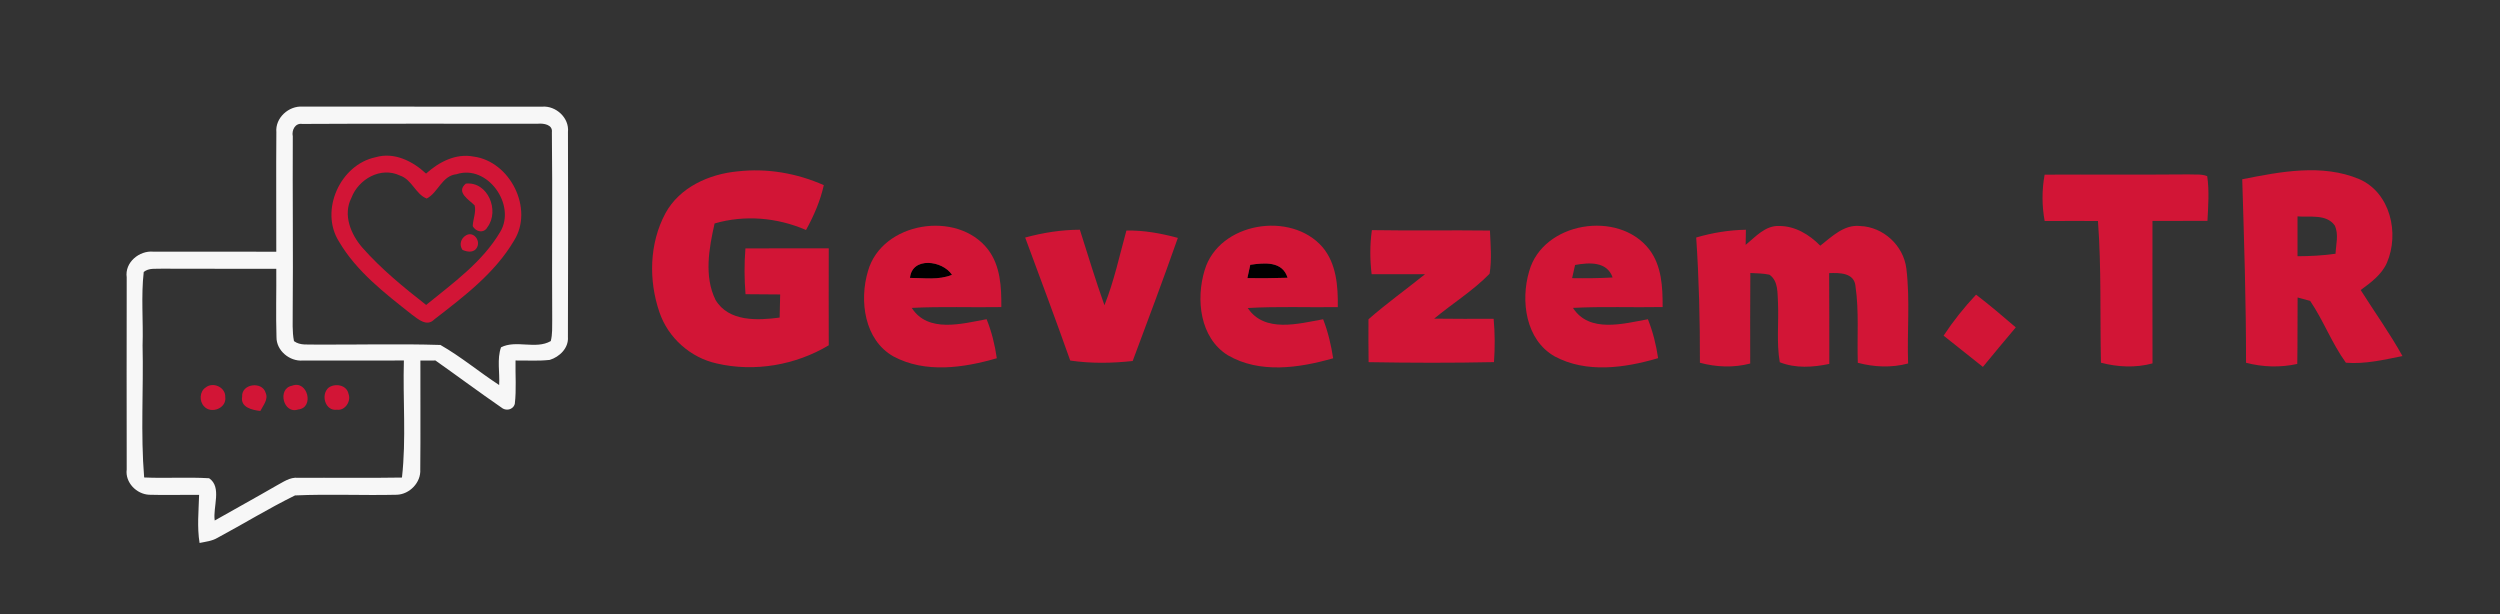 <?xml version="1.0" encoding="UTF-8" ?>
<!DOCTYPE svg PUBLIC "-//W3C//DTD SVG 1.1//EN" "http://www.w3.org/Graphics/SVG/1.1/DTD/svg11.dtd">
<svg width="586pt" height="144pt" viewBox="0 0 586 144" version="1.1" xmlns="http://www.w3.org/2000/svg">
<rect x="0" y="0" width="586" height="144" fill="#333333" stroke="none"/>
<g id="#000000ff">
<path fill="#000000" opacity="1.00" d=" M 213.30 65.14 C 213.77 60.10 220.96 61.04 223.15 64.42 C 220.02 65.71 216.58 65.15 213.30 65.14 Z" />
<path fill="#000000" opacity="1.00" d=" M 293.06 62.07 C 296.31 61.59 300.61 61.14 301.81 65.11 C 298.67 65.22 295.52 65.23 292.38 65.20 C 292.55 64.42 292.89 62.85 293.06 62.07 Z" />
</g>
<g id="#f7f7f7ff">
<path fill="#f7f7f7" opacity="1.00" d=" M 64.78 30.99 C 64.47 27.64 67.68 24.76 70.92 24.99 C 89.65 25.00 108.38 25.00 127.11 25.00 C 130.31 24.75 133.47 27.63 133.13 30.93 C 133.17 46.95 133.19 62.98 133.12 79.00 C 133.31 81.58 131.16 83.66 128.86 84.36 C 126.20 84.66 123.51 84.47 120.84 84.50 C 120.77 87.88 121.07 91.29 120.67 94.66 C 120.28 96.10 118.53 96.43 117.48 95.49 C 112.29 91.91 107.23 88.14 102.07 84.50 C 101.19 84.50 99.43 84.50 98.54 84.51 C 98.51 93.01 98.60 101.52 98.51 110.03 C 98.71 113.09 96.02 115.87 93.01 115.97 C 85.06 116.16 77.09 115.77 69.15 116.13 C 62.96 119.17 57.07 122.80 50.99 126.06 C 49.71 126.83 48.21 126.97 46.78 127.27 C 46.17 123.53 46.57 119.75 46.67 116.00 C 42.77 115.96 38.86 116.09 34.96 115.97 C 31.99 115.83 29.30 113.09 29.70 110.03 C 29.67 95.02 29.68 80.00 29.70 65.00 C 29.20 61.51 32.65 58.68 35.95 58.99 C 45.55 58.99 55.15 59.01 64.76 59.00 C 64.78 49.66 64.70 40.32 64.78 30.99 M 68.63 31.96 C 68.56 45.63 68.73 59.30 68.61 72.97 C 68.64 75.30 68.45 77.66 68.91 79.96 C 70.38 81.06 72.28 80.68 73.99 80.77 C 83.74 80.83 93.50 80.55 103.24 80.86 C 108.06 83.61 112.35 87.22 117.00 90.25 C 117.18 87.33 116.46 84.17 117.44 81.41 C 120.99 79.60 125.57 81.98 129.10 79.95 C 129.52 78.34 129.41 76.66 129.44 75.01 C 129.34 60.35 129.53 45.68 129.36 31.02 C 129.60 29.18 127.40 28.88 126.08 29.00 C 107.67 29.03 89.26 28.94 70.85 29.05 C 69.17 28.79 68.33 30.53 68.63 31.96 M 33.69 63.75 C 33.04 69.45 33.61 75.24 33.42 80.97 C 33.66 91.28 32.94 101.64 33.79 111.92 C 38.87 112.15 43.95 111.80 49.02 112.10 C 52.07 114.18 49.86 118.84 50.33 122.01 C 55.13 119.28 59.97 116.63 64.75 113.86 C 66.36 113.02 67.94 111.79 69.87 112.00 C 77.98 111.95 86.10 112.08 94.22 111.94 C 95.25 102.85 94.40 93.64 94.67 84.50 C 86.76 84.49 78.86 84.51 70.96 84.51 C 67.89 84.75 64.76 82.18 64.81 79.01 C 64.64 73.68 64.81 68.34 64.76 63.00 C 55.83 62.99 46.91 63.02 37.99 62.98 C 36.54 63.06 34.91 62.75 33.69 63.75 Z" />
</g>
<g id="#d21536ff">
<path fill="#d21536" opacity="1.00" d=" M 79.44 56.59 C 74.88 49.34 79.75 38.58 88.03 36.86 C 92.37 35.57 96.75 37.77 99.87 40.69 C 102.86 37.98 106.85 35.89 111.01 36.70 C 119.62 37.84 125.18 49.00 120.47 56.43 C 115.96 64.07 108.70 69.53 101.80 74.87 C 100.04 76.70 97.96 74.77 96.45 73.67 C 90.16 68.69 83.55 63.62 79.44 56.59 M 82.37 46.38 C 80.33 50.35 82.23 54.92 84.93 58.04 C 89.38 63.08 94.61 67.35 99.89 71.48 C 106.19 66.34 113.07 61.45 117.27 54.32 C 121.03 48.04 114.28 38.44 106.99 40.84 C 103.58 41.19 102.71 45.15 100.02 46.54 C 97.41 45.52 96.55 42.07 93.76 41.15 C 89.26 38.99 84.02 41.99 82.37 46.38 Z" />
<path fill="#d21536" opacity="1.00" d=" M 155.97 50.00 C 159.29 43.89 166.22 40.80 172.89 40.17 C 179.77 39.38 186.78 40.59 193.10 43.40 C 192.28 47.10 190.76 50.60 188.93 53.91 C 182.20 50.99 174.57 50.32 167.50 52.38 C 166.20 58.16 164.99 64.76 167.72 70.30 C 170.79 75.45 177.58 75.13 182.75 74.44 C 182.80 72.63 182.84 70.82 182.87 69.02 C 180.16 69.01 177.46 68.98 174.75 68.96 C 174.46 65.38 174.44 61.80 174.73 58.22 C 181.24 58.20 187.75 58.21 194.26 58.21 C 194.25 65.78 194.23 73.35 194.26 80.93 C 186.48 85.59 176.88 87.26 168.02 85.20 C 161.86 83.86 156.60 79.18 154.58 73.21 C 152.00 65.72 152.19 57.05 155.97 50.00 Z" />
<path fill="#d21536" opacity="1.00" d=" M 525.58 42.02 C 534.50 40.25 544.31 38.32 553.01 41.99 C 560.32 45.18 562.46 54.71 559.49 61.60 C 558.26 64.39 555.72 66.24 553.34 67.98 C 556.60 73.14 560.17 78.12 563.14 83.46 C 558.78 84.33 554.36 85.39 549.88 85.02 C 546.60 80.50 544.63 75.15 541.50 70.53 C 540.76 70.33 539.29 69.93 538.56 69.73 C 538.50 74.92 538.58 80.11 538.48 85.31 C 534.50 86.18 530.40 86.06 526.47 85.03 C 526.49 70.69 526.01 56.35 525.58 42.02 M 538.54 50.72 C 538.53 53.84 538.53 56.95 538.54 60.06 C 541.51 60.05 544.50 59.90 547.45 59.48 C 547.54 57.28 548.26 54.89 547.24 52.81 C 545.22 50.10 541.44 50.98 538.54 50.72 Z" />
<path fill="#d21536" opacity="1.00" d=" M 479.26 40.94 C 490.50 40.88 501.75 40.98 512.99 40.88 C 514.43 40.97 515.98 40.73 517.37 41.29 C 517.88 44.76 517.60 48.28 517.43 51.77 C 513.13 51.80 508.83 51.79 504.54 51.79 C 504.53 62.92 504.52 74.05 504.55 85.18 C 500.57 86.26 496.42 86.05 492.46 85.02 C 492.22 73.95 492.59 62.85 491.76 51.80 C 487.60 51.79 483.43 51.78 479.27 51.81 C 478.61 48.22 478.60 44.54 479.26 40.94 Z" />
<path fill="#d21536" opacity="1.00" d=" M 109.19 43.04 C 114.35 42.48 117.16 49.39 114.26 53.24 C 113.44 54.78 111.51 54.37 110.81 52.99 C 110.87 51.37 111.64 49.76 111.26 48.15 C 109.92 46.79 106.78 45.06 109.19 43.04 Z" />
<path fill="#d21536" opacity="1.00" d=" M 203.45 63.55 C 206.70 52.00 224.38 49.17 231.57 58.45 C 234.52 62.30 234.75 67.32 234.71 71.98 C 227.71 72.10 220.70 71.81 213.71 72.17 C 217.52 78.13 225.51 75.87 231.26 74.82 C 232.45 77.76 233.20 80.84 233.65 83.97 C 225.86 86.24 216.88 87.54 209.43 83.55 C 202.59 79.69 201.38 70.48 203.45 63.55 M 213.30 65.14 C 216.58 65.15 220.02 65.71 223.15 64.42 C 220.96 61.04 213.77 60.10 213.30 65.14 Z" />
<path fill="#d21536" opacity="1.00" d=" M 282.37 63.33 C 285.69 52.12 302.60 49.36 310.01 57.94 C 313.28 61.82 313.65 67.14 313.58 71.99 C 306.55 72.09 299.50 71.79 292.47 72.20 C 296.40 78.09 304.34 75.88 310.14 74.83 C 311.29 77.77 312.01 80.85 312.49 83.98 C 304.54 86.26 295.26 87.64 287.77 83.25 C 281.23 79.16 280.29 70.14 282.37 63.33 M 293.06 62.07 C 292.89 62.85 292.55 64.42 292.38 65.20 C 295.52 65.23 298.67 65.22 301.81 65.11 C 300.61 61.14 296.31 61.59 293.06 62.07 Z" />
<path fill="#d21536" opacity="1.00" d=" M 358.43 63.61 C 361.64 52.01 379.35 49.15 386.56 58.43 C 389.52 62.29 389.74 67.31 389.72 71.97 C 382.71 72.11 375.70 71.80 368.70 72.17 C 372.53 78.13 380.51 75.87 386.27 74.83 C 387.44 77.76 388.20 80.83 388.66 83.95 C 380.87 86.25 371.87 87.54 364.42 83.54 C 357.61 79.69 356.39 70.52 358.43 63.61 M 369.20 62.11 C 369.02 62.88 368.68 64.43 368.50 65.20 C 371.67 65.24 374.84 65.23 378.00 65.04 C 376.67 61.22 372.47 61.52 369.20 62.11 Z" />
<path fill="#d21536" opacity="1.00" d=" M 409.18 57.40 C 411.48 55.53 413.75 52.85 417.00 52.97 C 420.77 52.95 424.10 54.98 426.67 57.59 C 429.39 55.47 432.25 52.57 436.01 52.98 C 441.45 53.18 446.19 57.55 446.85 62.95 C 447.75 70.32 447.00 77.79 447.26 85.20 C 443.37 86.24 439.33 86.06 435.47 85.04 C 435.27 79.04 435.79 72.98 434.92 67.03 C 434.60 63.88 431.13 63.94 428.75 64.02 C 428.82 71.11 428.76 78.20 428.79 85.30 C 424.96 86.11 420.88 86.38 417.18 84.91 C 416.38 80.31 416.97 75.60 416.76 70.95 C 416.62 68.70 416.87 65.86 414.76 64.39 C 413.28 64.06 411.77 64.09 410.28 63.99 C 410.21 71.06 410.25 78.13 410.25 85.21 C 406.36 86.23 402.32 86.07 398.46 85.03 C 398.48 75.23 398.25 65.44 397.59 55.67 C 401.38 54.56 405.29 53.92 409.24 53.85 C 409.23 54.74 409.20 56.51 409.18 57.40 Z" />
<path fill="#d21536" opacity="1.00" d=" M 240.30 55.68 C 244.48 54.54 248.78 53.86 253.12 53.85 C 255.00 59.76 256.80 65.71 258.88 71.55 C 261.15 65.89 262.41 59.90 264.03 54.04 C 268.12 53.95 272.15 54.70 276.09 55.76 C 272.69 65.43 269.09 75.02 265.50 84.62 C 260.63 85.15 255.71 85.23 250.86 84.51 C 247.44 74.86 243.86 65.28 240.30 55.68 Z" />
<path fill="#d21536" opacity="1.00" d=" M 321.51 64.28 C 321.10 60.84 321.08 57.37 321.57 53.94 C 330.79 54.10 340.02 53.92 349.24 54.04 C 349.39 57.41 349.71 60.82 349.16 64.17 C 345.26 68.16 340.45 71.13 336.17 74.69 C 340.82 74.75 345.47 74.74 350.11 74.73 C 350.42 78.11 350.43 81.50 350.19 84.88 C 340.40 85.09 330.60 85.06 320.80 84.89 C 320.75 81.54 320.75 78.19 320.77 74.84 C 325.01 71.11 329.62 67.83 334.02 64.28 C 329.85 64.26 325.68 64.26 321.51 64.28 Z" />
<path fill="#d21536" opacity="1.00" d=" M 109.21 55.18 C 110.88 54.16 112.57 56.17 111.90 57.79 C 111.27 59.31 109.66 59.14 108.40 58.57 C 107.58 57.38 108.00 55.91 109.21 55.18 Z" />
<path fill="#d21536" opacity="1.00" d=" M 463.19 69.07 C 466.39 71.51 469.45 74.12 472.50 76.74 C 469.93 79.82 467.33 82.88 464.79 86.00 C 461.70 83.57 458.65 81.12 455.58 78.68 C 457.83 75.26 460.39 72.05 463.19 69.07 Z" />
<path fill="#d21536" opacity="1.00" d=" M 56.76 92.96 C 56.57 89.95 61.43 89.30 62.26 92.05 C 62.96 93.63 61.68 95.01 61.03 96.33 C 59.16 96.13 56.29 95.50 56.76 92.96 Z" />
<path fill="#d21536" opacity="1.00" d=" M 68.46 90.41 C 72.13 89.00 73.74 95.60 69.90 95.98 C 66.42 97.19 64.91 91.07 68.46 90.41 Z" />
<path fill="#d21536" opacity="1.00" d=" M 48.18 90.85 C 49.91 89.40 52.92 90.77 52.80 93.08 C 53.17 95.70 49.45 97.13 47.82 95.23 C 46.67 94.07 46.78 91.75 48.18 90.85 Z" />
<path fill="#d21536" opacity="1.00" d=" M 77.07 90.83 C 78.66 89.76 81.29 90.26 81.69 92.33 C 82.37 94.03 80.88 96.30 79.00 96.04 C 76.20 96.43 75.10 92.45 77.07 90.83 Z" />
</g>
</svg>
